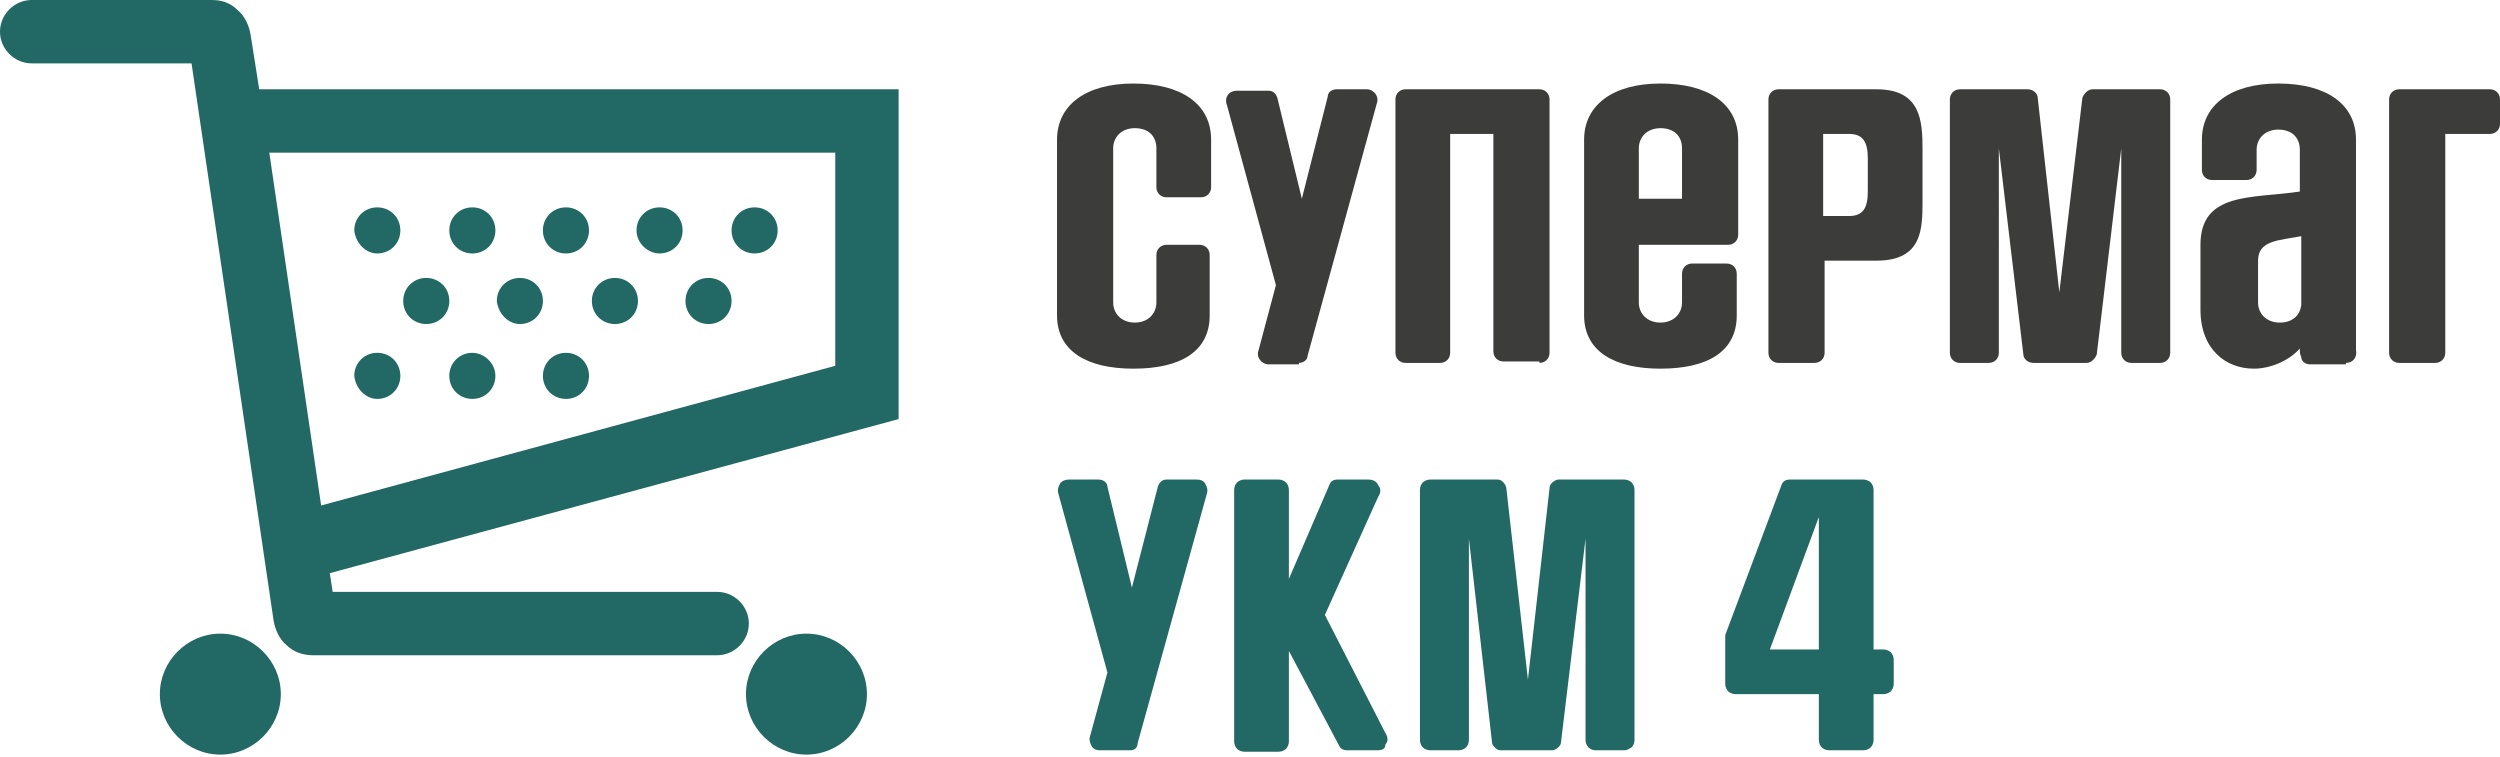 <?xml version="1.0" encoding="utf-8"?>
<!-- Generator: Adobe Illustrator 26.1.0, SVG Export Plug-In . SVG Version: 6.00 Build 0)  -->
<svg version="1.1" xmlns="http://www.w3.org/2000/svg" xmlns:xlink="http://www.w3.org/1999/xlink" x="0px" y="0px"
	 viewBox="0 0 173.6 52.6" style="enable-background:new 0 0 173.6 52.6;" xml:space="preserve">
<style type="text/css">
	.st0{fill:#226864;}
	.st1{clip-path:url(#SVGID_00000096781567523390770660000012895401249397798567_);}
	.st2{clip-path:url(#SVGID_00000096781567523390770660000012895401249397798567_);fill:#3C3C3B;}
</style>
<g id="Мобайл_3">
</g>
<g id="УКМ_L">
</g>
<g id="DS">
</g>
<g id="Loya">
</g>
<g id="Vision">
</g>
<g id="Инфокиоск">
</g>
<g id="Марко">
</g>
<g id="Мобайл">
</g>
<g id="Плюс">
</g>
<g id="УКМ4">
	<g>
		<g>
			<path class="st0" d="M78.5,52.1h-2.1c-0.3,0-0.5-0.1-0.6-0.3c-0.1-0.2-0.2-0.4-0.1-0.7l1.2-4.4l-3.4-12.4c-0.1-0.3,0-0.5,0.1-0.7
				c0.1-0.2,0.4-0.3,0.6-0.3h2.1c0.3,0,0.6,0.2,0.6,0.5l1.7,7l1.8-7c0.1-0.3,0.3-0.5,0.6-0.5h2.1c0.3,0,0.5,0.1,0.6,0.3
				c0.1,0.2,0.2,0.4,0.1,0.7l-4.8,17.3C79,51.9,78.8,52.1,78.5,52.1z"/>
			<path class="st0" d="M95.6,52.1h-2.1c-0.2,0-0.4-0.1-0.5-0.3l-3.5-6.6v6.3c0,0.2-0.1,0.4-0.2,0.5c-0.1,0.1-0.3,0.2-0.5,0.2h-2.4
				c-0.2,0-0.4-0.1-0.5-0.2c-0.1-0.1-0.2-0.3-0.2-0.5V34c0-0.2,0.1-0.4,0.2-0.5c0.1-0.1,0.3-0.2,0.5-0.2h2.4c0.2,0,0.4,0.1,0.5,0.2
				c0.1,0.1,0.2,0.3,0.2,0.5v6.2l2.8-6.5c0.1-0.3,0.3-0.4,0.6-0.4H95c0.3,0,0.6,0.1,0.7,0.4c0.2,0.2,0.2,0.5,0,0.8l-3.7,8.2l4.2,8.2
				c0.2,0.3,0.2,0.6,0,0.8C96.2,52,96,52.1,95.6,52.1z"/>
			<path class="st0" d="M112.8,52.1h-2c-0.2,0-0.4-0.1-0.5-0.2c-0.1-0.1-0.2-0.3-0.2-0.5v-14l-1.7,14.1c0,0.2-0.1,0.3-0.2,0.4
				c-0.1,0.1-0.3,0.2-0.4,0.2h-3.6c-0.2,0-0.3-0.1-0.4-0.2c-0.1-0.1-0.2-0.2-0.2-0.4l-1.6-14.1v14c0,0.2-0.1,0.4-0.2,0.5
				c-0.1,0.1-0.3,0.2-0.5,0.2h-2c-0.2,0-0.4-0.1-0.5-0.2c-0.1-0.1-0.2-0.3-0.2-0.5V34c0-0.2,0.1-0.4,0.2-0.5
				c0.1-0.1,0.3-0.2,0.5-0.2h4.7c0.2,0,0.3,0.1,0.4,0.2c0.1,0.1,0.2,0.3,0.2,0.4l1.5,13.3l1.5-13.3c0-0.2,0.1-0.3,0.2-0.4
				c0.1-0.1,0.3-0.2,0.4-0.2h4.6c0.2,0,0.4,0.1,0.5,0.2c0.1,0.1,0.2,0.3,0.2,0.5v17.4c0,0.2-0.1,0.4-0.2,0.5
				C113.1,52,113,52.1,112.8,52.1z"/>
			<path class="st0" d="M129.4,52.1H127c-0.2,0-0.4-0.1-0.5-0.2c-0.1-0.1-0.2-0.3-0.2-0.5v-3.2h-5.8c-0.2,0-0.4-0.1-0.5-0.2
				c-0.1-0.1-0.2-0.3-0.2-0.5v-3.2c0-0.1,0-0.2,0-0.2l3.9-10.4c0.1-0.3,0.3-0.4,0.6-0.4h5.1c0.2,0,0.4,0.1,0.5,0.2
				c0.1,0.1,0.2,0.3,0.2,0.5v11.1h0.7c0.2,0,0.4,0.1,0.5,0.2c0.1,0.1,0.2,0.3,0.2,0.5v1.7c0,0.2-0.1,0.4-0.2,0.5
				c-0.1,0.1-0.3,0.2-0.5,0.2h-0.7v3.2c0,0.2-0.1,0.4-0.2,0.5C129.8,52,129.6,52.1,129.4,52.1z M126.3,45.1v-9.2l-3.4,9.2H126.3z"/>
		</g>
		<g>
			<defs>
				<rect id="SVGID_1_" x="0" y="-0.2" width="173.6" height="52.9"/>
			</defs>
			<clipPath id="SVGID_00000067920429318332123920000013973622134400173963_">
				<use xlink:href="#SVGID_1_"  style="overflow:visible;"/>
			</clipPath>
			<g style="clip-path:url(#SVGID_00000067920429318332123920000013973622134400173963_);">
				<g>
					<path class="st0" d="M58,25.4l-35.7,9.7l-3.6-24.5H58V25.4z M18,6.2l-0.6-3.8c-0.1-0.6-0.4-1.3-0.9-1.7C16,0.2,15.4,0,14.7,0
						H2.2C1,0,0,1,0,2.2c0,1.2,1,2.2,2.2,2.2h11.1L19,43.1c0.1,0.6,0.4,1.3,0.9,1.7c0.5,0.5,1.2,0.7,1.8,0.7h28.1
						c1.2,0,2.2-1,2.2-2.2c0-1.2-1-2.2-2.2-2.2H23.1l-0.2-1.3l39.5-10.7V6.2H18z"/>
					<path class="st0" d="M56,44c-2.3,0-4.2,1.9-4.2,4.2c0,2.3,1.9,4.2,4.2,4.2c2.3,0,4.2-1.9,4.2-4.2C60.2,45.9,58.3,44,56,44"/>
					<path class="st0" d="M15.3,44c-2.3,0-4.2,1.9-4.2,4.2c0,2.3,1.9,4.2,4.2,4.2c2.3,0,4.2-1.9,4.2-4.2C19.5,45.9,17.6,44,15.3,44"
						/>
					<path class="st0" d="M52.4,17.6c0.9,0,1.6-0.7,1.6-1.6c0-0.9-0.7-1.6-1.6-1.6c-0.9,0-1.6,0.7-1.6,1.6
						C50.8,16.9,51.5,17.6,52.4,17.6"/>
					<path class="st0" d="M45.8,17.6c0.9,0,1.6-0.7,1.6-1.6c0-0.9-0.7-1.6-1.6-1.6c-0.9,0-1.6,0.7-1.6,1.6
						C44.2,16.9,45,17.6,45.8,17.6"/>
					<path class="st0" d="M39.3,17.6c0.9,0,1.6-0.7,1.6-1.6c0-0.9-0.7-1.6-1.6-1.6c-0.9,0-1.6,0.7-1.6,1.6
						C37.7,16.9,38.4,17.6,39.3,17.6"/>
					<path class="st0" d="M32.8,17.6c0.9,0,1.6-0.7,1.6-1.6c0-0.9-0.7-1.6-1.6-1.6c-0.9,0-1.6,0.7-1.6,1.6
						C31.2,16.9,31.9,17.6,32.8,17.6"/>
					<path class="st0" d="M26.2,17.6c0.9,0,1.6-0.7,1.6-1.6c0-0.9-0.7-1.6-1.6-1.6c-0.9,0-1.6,0.7-1.6,1.6
						C24.7,16.9,25.4,17.6,26.2,17.6"/>
					<path class="st0" d="M32.8,24.5c-0.9,0-1.6,0.7-1.6,1.6c0,0.9,0.7,1.6,1.6,1.6c0.9,0,1.6-0.7,1.6-1.6
						C34.4,25.2,33.6,24.5,32.8,24.5"/>
					<path class="st0" d="M39.3,24.5c-0.9,0-1.6,0.7-1.6,1.6c0,0.9,0.7,1.6,1.6,1.6c0.9,0,1.6-0.7,1.6-1.6
						C40.9,25.2,40.2,24.5,39.3,24.5"/>
					<path class="st0" d="M26.2,27.7c0.9,0,1.6-0.7,1.6-1.6c0-0.9-0.7-1.6-1.6-1.6c-0.9,0-1.6,0.7-1.6,1.6
						C24.7,27,25.4,27.7,26.2,27.7"/>
					<path class="st0" d="M49.2,22.5c0.9,0,1.6-0.7,1.6-1.6c0-0.9-0.7-1.6-1.6-1.6c-0.9,0-1.6,0.7-1.6,1.6
						C47.6,21.8,48.3,22.5,49.2,22.5"/>
					<path class="st0" d="M42.7,22.5c0.9,0,1.6-0.7,1.6-1.6c0-0.9-0.7-1.6-1.6-1.6c-0.9,0-1.6,0.7-1.6,1.6
						C41.1,21.8,41.8,22.5,42.7,22.5"/>
					<path class="st0" d="M36.1,22.5c0.9,0,1.6-0.7,1.6-1.6c0-0.9-0.7-1.6-1.6-1.6c-0.9,0-1.6,0.7-1.6,1.6
						C34.6,21.8,35.3,22.5,36.1,22.5"/>
					<path class="st0" d="M29.6,22.5c0.9,0,1.6-0.7,1.6-1.6c0-0.9-0.7-1.6-1.6-1.6c-0.9,0-1.6,0.7-1.6,1.6
						C28,21.8,28.7,22.5,29.6,22.5"/>
				</g>
			</g>
			<path style="clip-path:url(#SVGID_00000067920429318332123920000013973622134400173963_);fill:#3C3C3B;" d="M169.1,25.2
				c0.4,0,0.7-0.3,0.7-0.7V9.3h3.1c0.4,0,0.7-0.3,0.7-0.7V6.9c0-0.4-0.3-0.7-0.7-0.7h-6.3c-0.4,0-0.7,0.3-0.7,0.7v17.6
				c0,0.4,0.3,0.7,0.7,0.7H169.1z M159.8,21.2c-0.1,0.7-0.6,1.2-1.5,1.2c-0.9,0-1.5-0.6-1.5-1.4v-2.9c0-1.4,1.4-1.4,3-1.7V21.2z
				 M162.9,25.2c0.5,0,0.8-0.4,0.7-0.9c0-0.3,0-0.7,0-1.1V9.7c0-2.5-2.1-3.9-5.4-3.9c-3.3,0-5.3,1.5-5.3,3.9v2.1
				c0,0.4,0.3,0.7,0.7,0.7h2.4c0.4,0,0.7-0.3,0.7-0.7v-1.4c0-0.8,0.6-1.4,1.5-1.4c1,0,1.5,0.6,1.5,1.4v2.9c-3.3,0.5-6.9,0-6.9,3.7
				v4.5c0,2.8,1.8,4.1,3.7,4.1c1.1,0,2.4-0.5,3.2-1.4c0,0.2,0,0.4,0.1,0.6c0,0.3,0.3,0.5,0.6,0.5H162.9z M150,25.2
				c0.4,0,0.7-0.3,0.7-0.7V6.9c0-0.4-0.3-0.7-0.7-0.7h-4.7c-0.3,0-0.6,0.3-0.7,0.6l-1.6,13.5l-1.5-13.5c0-0.3-0.3-0.6-0.7-0.6h-4.7
				c-0.4,0-0.7,0.3-0.7,0.7v17.6c0,0.4,0.3,0.7,0.7,0.7h2c0.4,0,0.7-0.3,0.7-0.7V10.3l1.7,14.3c0,0.3,0.3,0.6,0.7,0.6h3.7
				c0.3,0,0.6-0.3,0.7-0.6l1.7-14.3v14.2c0,0.4,0.3,0.7,0.7,0.7H150z M129.7,13.3c0,1.1-0.3,1.7-1.3,1.7h-1.8V9.3h1.8
				c1,0,1.3,0.6,1.3,1.7V13.3z M126,25.2c0.4,0,0.7-0.3,0.7-0.7v-6.4h3.6c3.2,0,3.2-2.2,3.2-4.2v-3.5c0-2-0.1-4.2-3.2-4.2h-6.8
				c-0.4,0-0.7,0.3-0.7,0.7v17.6c0,0.4,0.3,0.7,0.7,0.7H126z M116.8,13.8h-3v-3.5c0-0.8,0.6-1.4,1.5-1.4c1,0,1.5,0.6,1.5,1.4V13.8z
				 M120.6,19c0-0.4-0.3-0.7-0.7-0.7h-2.4c-0.4,0-0.7,0.3-0.7,0.7v2c0,0.8-0.6,1.4-1.5,1.4c-0.9,0-1.5-0.6-1.5-1.4v-4h6.2
				c0.4,0,0.7-0.3,0.7-0.7V9.7c0-2.5-2.1-3.9-5.4-3.9c-3.3,0-5.3,1.5-5.3,3.9v12.2c0,2.5,2.1,3.7,5.3,3.7c3.3,0,5.3-1.2,5.3-3.7V19z
				 M106.9,25.2c0.4,0,0.7-0.3,0.7-0.7V6.9c0-0.4-0.3-0.7-0.7-0.7h-9.3c-0.4,0-0.7,0.3-0.7,0.7v17.6c0,0.4,0.3,0.7,0.7,0.7h2.4
				c0.4,0,0.7-0.3,0.7-0.7V9.3h3v15.1c0,0.4,0.3,0.7,0.7,0.7H106.9z M90.2,25.2c0.3,0,0.6-0.2,0.6-0.5l4.8-17.5c0.2-0.5-0.2-1-0.7-1
				h-2.1c-0.3,0-0.6,0.2-0.6,0.5l-1.8,7.1l-1.7-7c-0.1-0.3-0.3-0.5-0.6-0.5h-2.2c-0.6,0-0.9,0.5-0.7,1l3.4,12.5l-1.2,4.5
				c-0.2,0.5,0.2,1,0.7,1H90.2z M80.3,21c0,0.8-0.6,1.4-1.5,1.4c-0.9,0-1.5-0.6-1.5-1.4V10.3c0-0.8,0.6-1.4,1.5-1.4
				c1,0,1.5,0.6,1.5,1.4v2.7c0,0.4,0.3,0.7,0.7,0.7h2.4c0.4,0,0.7-0.3,0.7-0.7V9.7c0-2.5-2.1-3.9-5.4-3.9c-3.3,0-5.3,1.5-5.3,3.9
				v12.2c0,2.5,2.1,3.7,5.3,3.7c3.3,0,5.3-1.2,5.3-3.7v-4.2c0-0.4-0.3-0.7-0.7-0.7H81c-0.4,0-0.7,0.3-0.7,0.7V21z"/>
		</g>
	</g>
</g>
<g id="УКМ5">
</g>
<g id="УКМ5_Кафе">
</g>
</svg>
